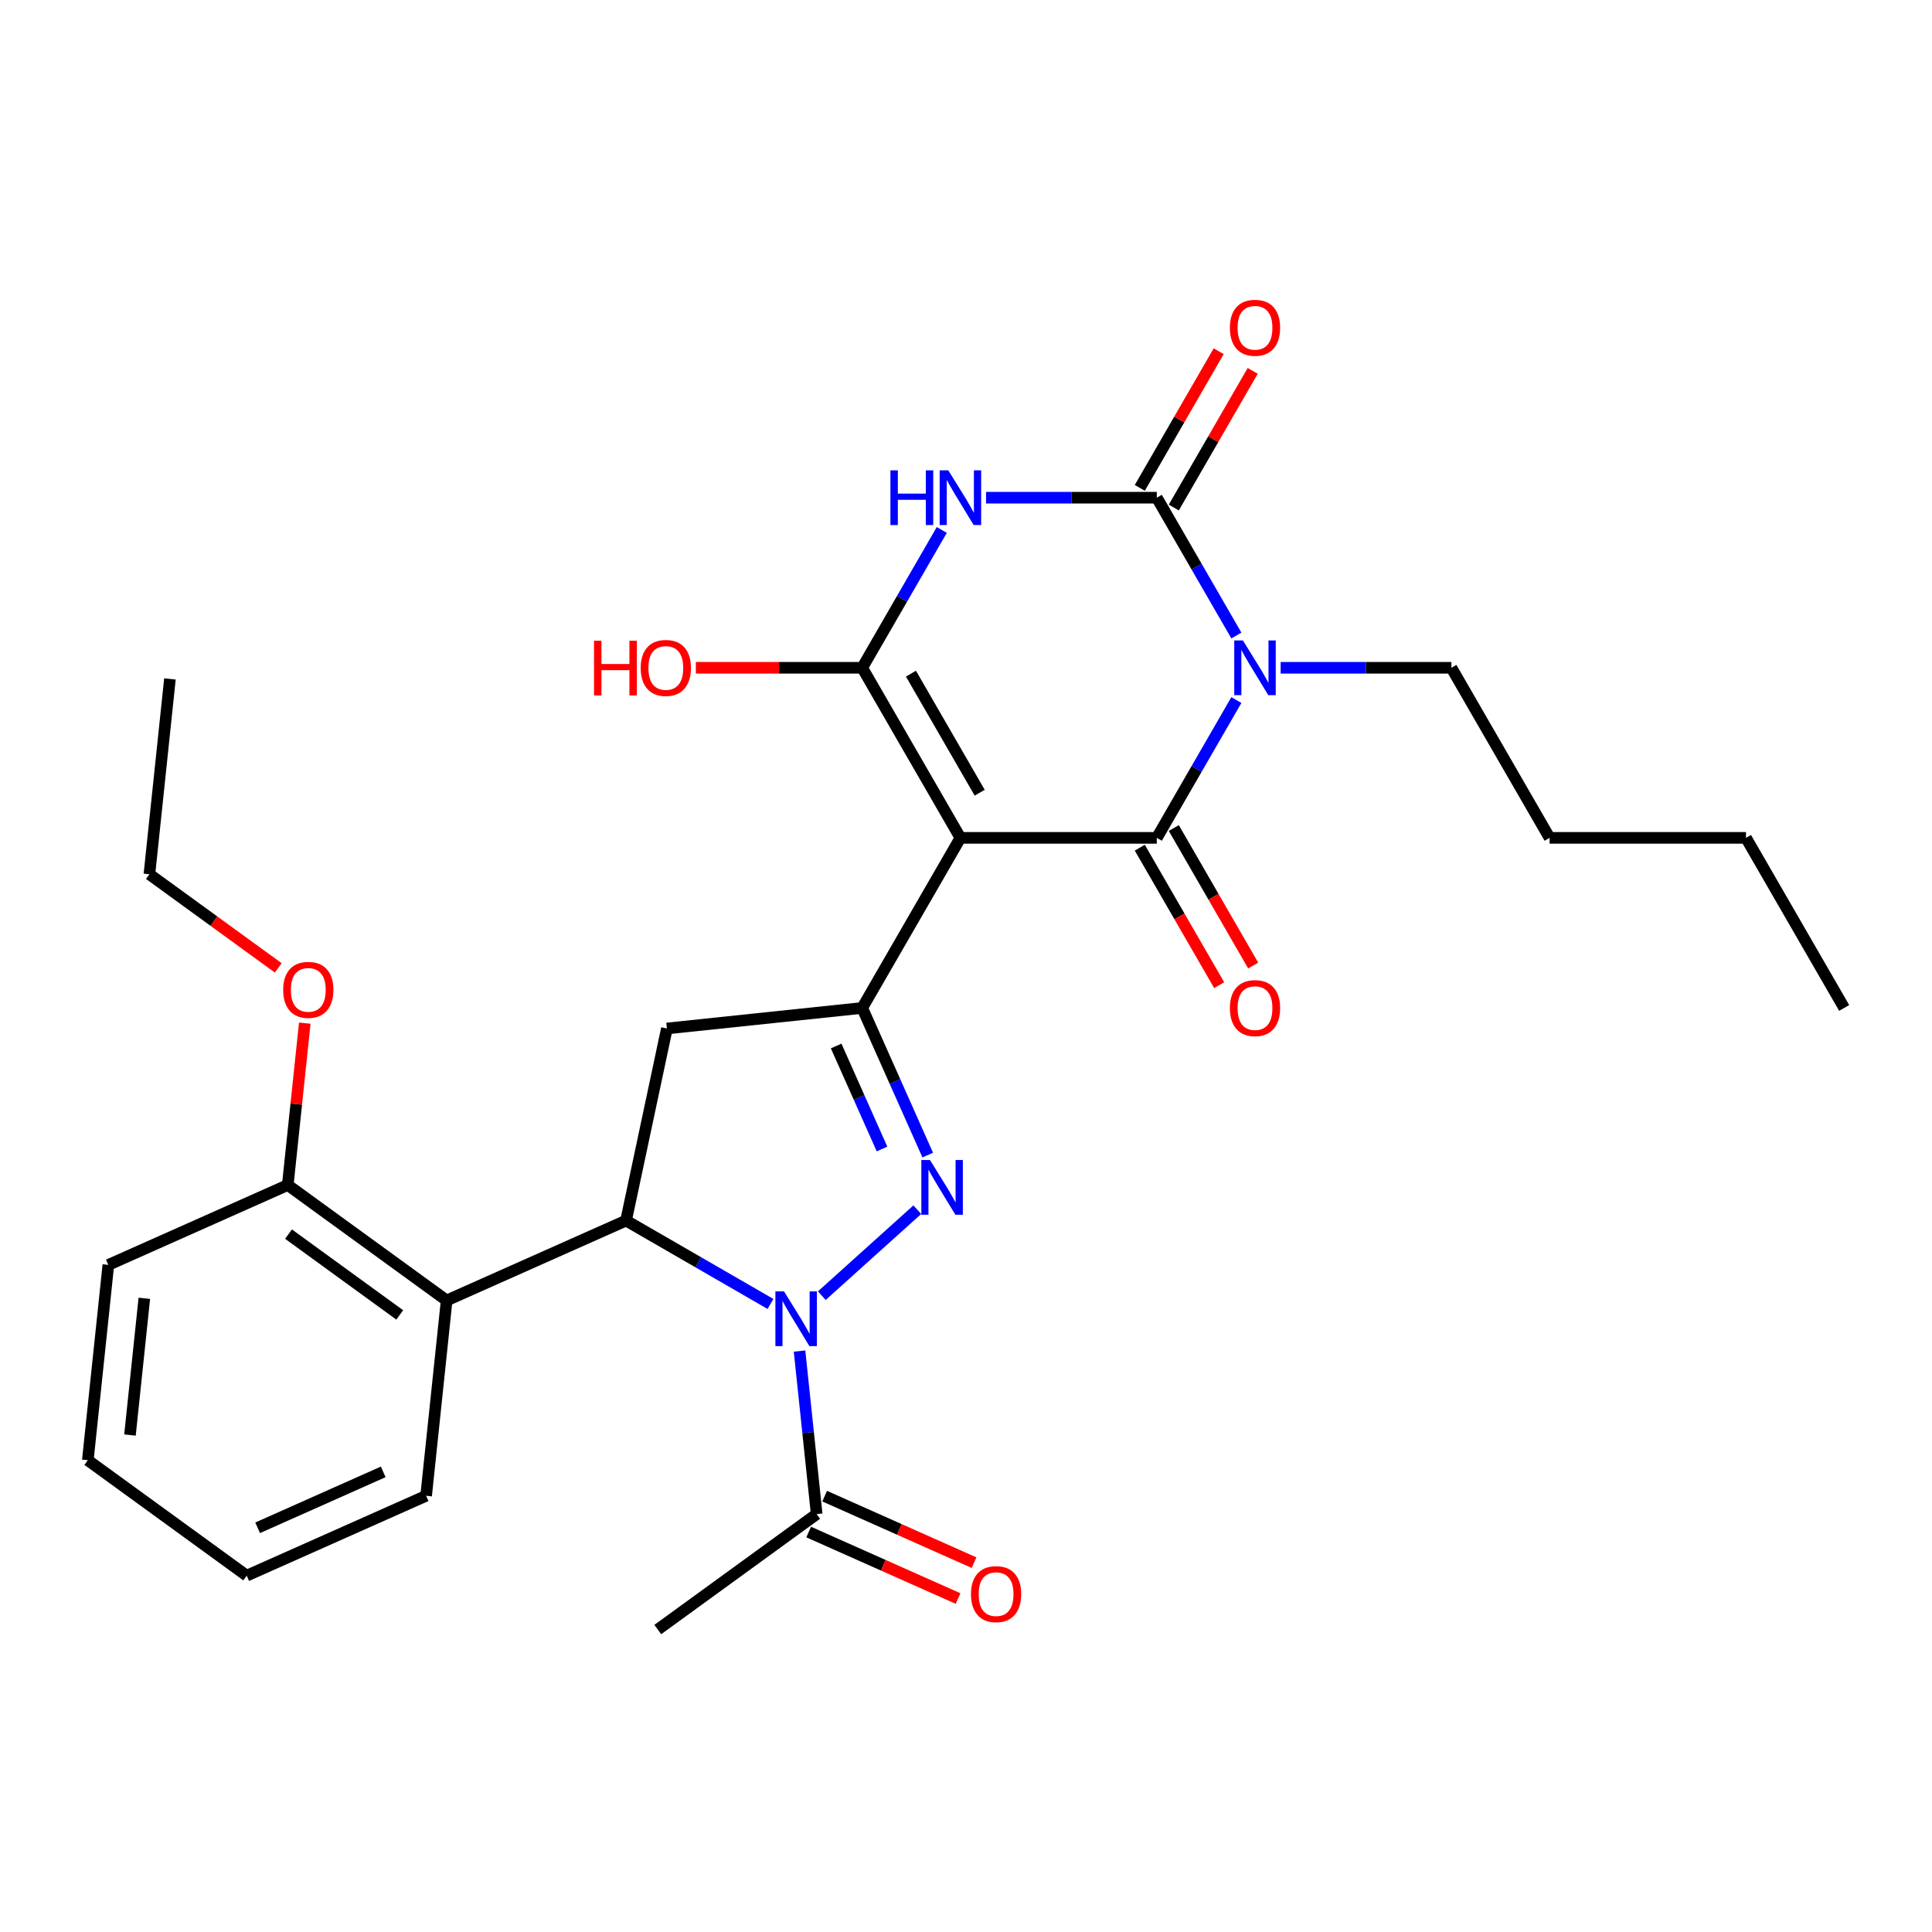 <?xml version='1.0' encoding='iso-8859-1'?>
<svg version='1.1' baseProfile='full'
              xmlns='http://www.w3.org/2000/svg'
                      xmlns:rdkit='http://www.rdkit.org/xml'
                      xmlns:xlink='http://www.w3.org/1999/xlink'
                  xml:space='preserve'
width='1000px' height='1000px' viewBox='0 0 1000 1000'>
<!-- END OF HEADER -->
<rect style='opacity:1.0;fill:#FFFFFF;stroke:none' width='1000' height='1000' x='0' y='0'> </rect>
<path class='bond-1' d='M 497.106,433.678 L 598.76,433.678' style='fill:none;fill-rule:evenodd;stroke:#000000;stroke-width:6px;stroke-linecap:butt;stroke-linejoin:miter;stroke-opacity:1' />
<path class='bond-4' d='M 497.106,433.678 L 446.28,345.644' style='fill:none;fill-rule:evenodd;stroke:#000000;stroke-width:6px;stroke-linecap:butt;stroke-linejoin:miter;stroke-opacity:1' />
<path class='bond-4' d='M 507.089,410.308 L 471.511,348.684' style='fill:none;fill-rule:evenodd;stroke:#000000;stroke-width:6px;stroke-linecap:butt;stroke-linejoin:miter;stroke-opacity:1' />
<path class='bond-7' d='M 497.106,433.678 L 446.28,521.712' style='fill:none;fill-rule:evenodd;stroke:#000000;stroke-width:6px;stroke-linecap:butt;stroke-linejoin:miter;stroke-opacity:1' />
<path class='bond-0' d='M 639.944,362.345 L 619.352,398.012' style='fill:none;fill-rule:evenodd;stroke:#0000FF;stroke-width:6px;stroke-linecap:butt;stroke-linejoin:miter;stroke-opacity:1' />
<path class='bond-0' d='M 619.352,398.012 L 598.76,433.678' style='fill:none;fill-rule:evenodd;stroke:#000000;stroke-width:6px;stroke-linecap:butt;stroke-linejoin:miter;stroke-opacity:1' />
<path class='bond-17' d='M 662.867,345.644 L 707.053,345.644' style='fill:none;fill-rule:evenodd;stroke:#0000FF;stroke-width:6px;stroke-linecap:butt;stroke-linejoin:miter;stroke-opacity:1' />
<path class='bond-17' d='M 707.053,345.644 L 751.239,345.644' style='fill:none;fill-rule:evenodd;stroke:#000000;stroke-width:6px;stroke-linecap:butt;stroke-linejoin:miter;stroke-opacity:1' />
<path class='bond-30' d='M 639.944,328.943 L 619.352,293.276' style='fill:none;fill-rule:evenodd;stroke:#0000FF;stroke-width:6px;stroke-linecap:butt;stroke-linejoin:miter;stroke-opacity:1' />
<path class='bond-30' d='M 619.352,293.276 L 598.76,257.61' style='fill:none;fill-rule:evenodd;stroke:#000000;stroke-width:6px;stroke-linecap:butt;stroke-linejoin:miter;stroke-opacity:1' />
<path class='bond-12' d='M 589.956,438.761 L 610.502,474.347' style='fill:none;fill-rule:evenodd;stroke:#000000;stroke-width:6px;stroke-linecap:butt;stroke-linejoin:miter;stroke-opacity:1' />
<path class='bond-12' d='M 610.502,474.347 L 631.048,509.934' style='fill:none;fill-rule:evenodd;stroke:#FF0000;stroke-width:6px;stroke-linecap:butt;stroke-linejoin:miter;stroke-opacity:1' />
<path class='bond-12' d='M 607.563,428.595 L 628.109,464.182' style='fill:none;fill-rule:evenodd;stroke:#000000;stroke-width:6px;stroke-linecap:butt;stroke-linejoin:miter;stroke-opacity:1' />
<path class='bond-12' d='M 628.109,464.182 L 648.655,499.768' style='fill:none;fill-rule:evenodd;stroke:#FF0000;stroke-width:6px;stroke-linecap:butt;stroke-linejoin:miter;stroke-opacity:1' />
<path class='bond-2' d='M 425.364,670.638 L 474.791,626.133' style='fill:none;fill-rule:evenodd;stroke:#0000FF;stroke-width:6px;stroke-linecap:butt;stroke-linejoin:miter;stroke-opacity:1' />
<path class='bond-11' d='M 413.838,699.298 L 418.273,741.495' style='fill:none;fill-rule:evenodd;stroke:#0000FF;stroke-width:6px;stroke-linecap:butt;stroke-linejoin:miter;stroke-opacity:1' />
<path class='bond-11' d='M 418.273,741.495 L 422.709,783.692' style='fill:none;fill-rule:evenodd;stroke:#000000;stroke-width:6px;stroke-linecap:butt;stroke-linejoin:miter;stroke-opacity:1' />
<path class='bond-29' d='M 398.802,674.928 L 361.425,653.349' style='fill:none;fill-rule:evenodd;stroke:#0000FF;stroke-width:6px;stroke-linecap:butt;stroke-linejoin:miter;stroke-opacity:1' />
<path class='bond-29' d='M 361.425,653.349 L 324.049,631.77' style='fill:none;fill-rule:evenodd;stroke:#000000;stroke-width:6px;stroke-linecap:butt;stroke-linejoin:miter;stroke-opacity:1' />
<path class='bond-3' d='M 487.464,274.311 L 466.872,309.977' style='fill:none;fill-rule:evenodd;stroke:#0000FF;stroke-width:6px;stroke-linecap:butt;stroke-linejoin:miter;stroke-opacity:1' />
<path class='bond-3' d='M 466.872,309.977 L 446.28,345.644' style='fill:none;fill-rule:evenodd;stroke:#000000;stroke-width:6px;stroke-linecap:butt;stroke-linejoin:miter;stroke-opacity:1' />
<path class='bond-5' d='M 510.388,257.61 L 554.574,257.61' style='fill:none;fill-rule:evenodd;stroke:#0000FF;stroke-width:6px;stroke-linecap:butt;stroke-linejoin:miter;stroke-opacity:1' />
<path class='bond-5' d='M 554.574,257.61 L 598.76,257.61' style='fill:none;fill-rule:evenodd;stroke:#000000;stroke-width:6px;stroke-linecap:butt;stroke-linejoin:miter;stroke-opacity:1' />
<path class='bond-16' d='M 446.28,345.644 L 403.224,345.644' style='fill:none;fill-rule:evenodd;stroke:#000000;stroke-width:6px;stroke-linecap:butt;stroke-linejoin:miter;stroke-opacity:1' />
<path class='bond-16' d='M 403.224,345.644 L 360.168,345.644' style='fill:none;fill-rule:evenodd;stroke:#FF0000;stroke-width:6px;stroke-linecap:butt;stroke-linejoin:miter;stroke-opacity:1' />
<path class='bond-13' d='M 607.563,262.692 L 627.982,227.326' style='fill:none;fill-rule:evenodd;stroke:#000000;stroke-width:6px;stroke-linecap:butt;stroke-linejoin:miter;stroke-opacity:1' />
<path class='bond-13' d='M 627.982,227.326 L 648.401,191.96' style='fill:none;fill-rule:evenodd;stroke:#FF0000;stroke-width:6px;stroke-linecap:butt;stroke-linejoin:miter;stroke-opacity:1' />
<path class='bond-13' d='M 589.956,252.527 L 610.375,217.161' style='fill:none;fill-rule:evenodd;stroke:#000000;stroke-width:6px;stroke-linecap:butt;stroke-linejoin:miter;stroke-opacity:1' />
<path class='bond-13' d='M 610.375,217.161 L 630.794,181.794' style='fill:none;fill-rule:evenodd;stroke:#FF0000;stroke-width:6px;stroke-linecap:butt;stroke-linejoin:miter;stroke-opacity:1' />
<path class='bond-6' d='M 480.19,597.876 L 463.235,559.794' style='fill:none;fill-rule:evenodd;stroke:#0000FF;stroke-width:6px;stroke-linecap:butt;stroke-linejoin:miter;stroke-opacity:1' />
<path class='bond-6' d='M 463.235,559.794 L 446.28,521.712' style='fill:none;fill-rule:evenodd;stroke:#000000;stroke-width:6px;stroke-linecap:butt;stroke-linejoin:miter;stroke-opacity:1' />
<path class='bond-6' d='M 456.531,594.72 L 444.662,568.063' style='fill:none;fill-rule:evenodd;stroke:#0000FF;stroke-width:6px;stroke-linecap:butt;stroke-linejoin:miter;stroke-opacity:1' />
<path class='bond-6' d='M 444.662,568.063 L 432.793,541.406' style='fill:none;fill-rule:evenodd;stroke:#000000;stroke-width:6px;stroke-linecap:butt;stroke-linejoin:miter;stroke-opacity:1' />
<path class='bond-9' d='M 446.28,521.712 L 345.184,532.338' style='fill:none;fill-rule:evenodd;stroke:#000000;stroke-width:6px;stroke-linecap:butt;stroke-linejoin:miter;stroke-opacity:1' />
<path class='bond-8' d='M 324.049,631.77 L 345.184,532.338' style='fill:none;fill-rule:evenodd;stroke:#000000;stroke-width:6px;stroke-linecap:butt;stroke-linejoin:miter;stroke-opacity:1' />
<path class='bond-10' d='M 324.049,631.77 L 231.184,673.116' style='fill:none;fill-rule:evenodd;stroke:#000000;stroke-width:6px;stroke-linecap:butt;stroke-linejoin:miter;stroke-opacity:1' />
<path class='bond-14' d='M 231.184,673.116 L 148.945,613.365' style='fill:none;fill-rule:evenodd;stroke:#000000;stroke-width:6px;stroke-linecap:butt;stroke-linejoin:miter;stroke-opacity:1' />
<path class='bond-14' d='M 206.898,680.601 L 149.331,638.776' style='fill:none;fill-rule:evenodd;stroke:#000000;stroke-width:6px;stroke-linecap:butt;stroke-linejoin:miter;stroke-opacity:1' />
<path class='bond-19' d='M 231.184,673.116 L 220.558,774.212' style='fill:none;fill-rule:evenodd;stroke:#000000;stroke-width:6px;stroke-linecap:butt;stroke-linejoin:miter;stroke-opacity:1' />
<path class='bond-15' d='M 418.574,792.979 L 457.236,810.192' style='fill:none;fill-rule:evenodd;stroke:#000000;stroke-width:6px;stroke-linecap:butt;stroke-linejoin:miter;stroke-opacity:1' />
<path class='bond-15' d='M 457.236,810.192 L 495.897,827.406' style='fill:none;fill-rule:evenodd;stroke:#FF0000;stroke-width:6px;stroke-linecap:butt;stroke-linejoin:miter;stroke-opacity:1' />
<path class='bond-15' d='M 426.843,774.406 L 465.505,791.619' style='fill:none;fill-rule:evenodd;stroke:#000000;stroke-width:6px;stroke-linecap:butt;stroke-linejoin:miter;stroke-opacity:1' />
<path class='bond-15' d='M 465.505,791.619 L 504.167,808.833' style='fill:none;fill-rule:evenodd;stroke:#FF0000;stroke-width:6px;stroke-linecap:butt;stroke-linejoin:miter;stroke-opacity:1' />
<path class='bond-20' d='M 422.709,783.692 L 340.469,843.443' style='fill:none;fill-rule:evenodd;stroke:#000000;stroke-width:6px;stroke-linecap:butt;stroke-linejoin:miter;stroke-opacity:1' />
<path class='bond-18' d='M 148.945,613.365 L 153.349,571.468' style='fill:none;fill-rule:evenodd;stroke:#000000;stroke-width:6px;stroke-linecap:butt;stroke-linejoin:miter;stroke-opacity:1' />
<path class='bond-18' d='M 153.349,571.468 L 157.752,529.571' style='fill:none;fill-rule:evenodd;stroke:#FF0000;stroke-width:6px;stroke-linecap:butt;stroke-linejoin:miter;stroke-opacity:1' />
<path class='bond-21' d='M 148.945,613.365 L 56.08,654.712' style='fill:none;fill-rule:evenodd;stroke:#000000;stroke-width:6px;stroke-linecap:butt;stroke-linejoin:miter;stroke-opacity:1' />
<path class='bond-23' d='M 751.239,345.644 L 802.066,433.678' style='fill:none;fill-rule:evenodd;stroke:#000000;stroke-width:6px;stroke-linecap:butt;stroke-linejoin:miter;stroke-opacity:1' />
<path class='bond-22' d='M 144.029,500.978 L 110.68,476.748' style='fill:none;fill-rule:evenodd;stroke:#FF0000;stroke-width:6px;stroke-linecap:butt;stroke-linejoin:miter;stroke-opacity:1' />
<path class='bond-22' d='M 110.68,476.748 L 77.332,452.519' style='fill:none;fill-rule:evenodd;stroke:#000000;stroke-width:6px;stroke-linecap:butt;stroke-linejoin:miter;stroke-opacity:1' />
<path class='bond-25' d='M 220.558,774.212 L 127.694,815.558' style='fill:none;fill-rule:evenodd;stroke:#000000;stroke-width:6px;stroke-linecap:butt;stroke-linejoin:miter;stroke-opacity:1' />
<path class='bond-25' d='M 198.359,761.841 L 133.354,790.783' style='fill:none;fill-rule:evenodd;stroke:#000000;stroke-width:6px;stroke-linecap:butt;stroke-linejoin:miter;stroke-opacity:1' />
<path class='bond-31' d='M 56.08,654.712 L 45.455,755.808' style='fill:none;fill-rule:evenodd;stroke:#000000;stroke-width:6px;stroke-linecap:butt;stroke-linejoin:miter;stroke-opacity:1' />
<path class='bond-31' d='M 74.706,672.001 L 67.268,742.768' style='fill:none;fill-rule:evenodd;stroke:#000000;stroke-width:6px;stroke-linecap:butt;stroke-linejoin:miter;stroke-opacity:1' />
<path class='bond-26' d='M 77.332,452.519 L 87.957,351.423' style='fill:none;fill-rule:evenodd;stroke:#000000;stroke-width:6px;stroke-linecap:butt;stroke-linejoin:miter;stroke-opacity:1' />
<path class='bond-24' d='M 802.066,433.678 L 903.719,433.678' style='fill:none;fill-rule:evenodd;stroke:#000000;stroke-width:6px;stroke-linecap:butt;stroke-linejoin:miter;stroke-opacity:1' />
<path class='bond-27' d='M 903.719,433.678 L 954.545,521.712' style='fill:none;fill-rule:evenodd;stroke:#000000;stroke-width:6px;stroke-linecap:butt;stroke-linejoin:miter;stroke-opacity:1' />
<path class='bond-28' d='M 127.694,815.558 L 45.455,755.808' style='fill:none;fill-rule:evenodd;stroke:#000000;stroke-width:6px;stroke-linecap:butt;stroke-linejoin:miter;stroke-opacity:1' />
<path  class='atom-1' d='M 643.326 331.484
L 652.606 346.484
Q 653.526 347.964, 655.006 350.644
Q 656.486 353.324, 656.566 353.484
L 656.566 331.484
L 660.326 331.484
L 660.326 359.804
L 656.446 359.804
L 646.486 343.404
Q 645.326 341.484, 644.086 339.284
Q 642.886 337.084, 642.526 336.404
L 642.526 359.804
L 638.846 359.804
L 638.846 331.484
L 643.326 331.484
' fill='#0000FF'/>
<path  class='atom-3' d='M 405.823 668.436
L 415.103 683.436
Q 416.023 684.916, 417.503 687.596
Q 418.983 690.276, 419.063 690.436
L 419.063 668.436
L 422.823 668.436
L 422.823 696.756
L 418.943 696.756
L 408.983 680.356
Q 407.823 678.436, 406.583 676.236
Q 405.383 674.036, 405.023 673.356
L 405.023 696.756
L 401.343 696.756
L 401.343 668.436
L 405.823 668.436
' fill='#0000FF'/>
<path  class='atom-4' d='M 460.886 243.45
L 464.726 243.45
L 464.726 255.49
L 479.206 255.49
L 479.206 243.45
L 483.046 243.45
L 483.046 271.77
L 479.206 271.77
L 479.206 258.69
L 464.726 258.69
L 464.726 271.77
L 460.886 271.77
L 460.886 243.45
' fill='#0000FF'/>
<path  class='atom-4' d='M 490.846 243.45
L 500.126 258.45
Q 501.046 259.93, 502.526 262.61
Q 504.006 265.29, 504.086 265.45
L 504.086 243.45
L 507.846 243.45
L 507.846 271.77
L 503.966 271.77
L 494.006 255.37
Q 492.846 253.45, 491.606 251.25
Q 490.406 249.05, 490.046 248.37
L 490.046 271.77
L 486.366 271.77
L 486.366 243.45
L 490.846 243.45
' fill='#0000FF'/>
<path  class='atom-7' d='M 481.366 600.417
L 490.646 615.417
Q 491.566 616.897, 493.046 619.577
Q 494.526 622.257, 494.606 622.417
L 494.606 600.417
L 498.366 600.417
L 498.366 628.737
L 494.486 628.737
L 484.526 612.337
Q 483.366 610.417, 482.126 608.217
Q 480.926 606.017, 480.566 605.337
L 480.566 628.737
L 476.886 628.737
L 476.886 600.417
L 481.366 600.417
' fill='#0000FF'/>
<path  class='atom-13' d='M 636.586 521.792
Q 636.586 514.992, 639.946 511.192
Q 643.306 507.392, 649.586 507.392
Q 655.866 507.392, 659.226 511.192
Q 662.586 514.992, 662.586 521.792
Q 662.586 528.672, 659.186 532.592
Q 655.786 536.472, 649.586 536.472
Q 643.346 536.472, 639.946 532.592
Q 636.586 528.712, 636.586 521.792
M 649.586 533.272
Q 653.906 533.272, 656.226 530.392
Q 658.586 527.472, 658.586 521.792
Q 658.586 516.232, 656.226 513.432
Q 653.906 510.592, 649.586 510.592
Q 645.266 510.592, 642.906 513.392
Q 640.586 516.192, 640.586 521.792
Q 640.586 527.512, 642.906 530.392
Q 645.266 533.272, 649.586 533.272
' fill='#FF0000'/>
<path  class='atom-14' d='M 636.586 169.656
Q 636.586 162.856, 639.946 159.056
Q 643.306 155.256, 649.586 155.256
Q 655.866 155.256, 659.226 159.056
Q 662.586 162.856, 662.586 169.656
Q 662.586 176.536, 659.186 180.456
Q 655.786 184.336, 649.586 184.336
Q 643.346 184.336, 639.946 180.456
Q 636.586 176.576, 636.586 169.656
M 649.586 181.136
Q 653.906 181.136, 656.226 178.256
Q 658.586 175.336, 658.586 169.656
Q 658.586 164.096, 656.226 161.296
Q 653.906 158.456, 649.586 158.456
Q 645.266 158.456, 642.906 161.256
Q 640.586 164.056, 640.586 169.656
Q 640.586 175.376, 642.906 178.256
Q 645.266 181.136, 649.586 181.136
' fill='#FF0000'/>
<path  class='atom-16' d='M 502.573 825.118
Q 502.573 818.318, 505.933 814.518
Q 509.293 810.718, 515.573 810.718
Q 521.853 810.718, 525.213 814.518
Q 528.573 818.318, 528.573 825.118
Q 528.573 831.998, 525.173 835.918
Q 521.773 839.798, 515.573 839.798
Q 509.333 839.798, 505.933 835.918
Q 502.573 832.038, 502.573 825.118
M 515.573 836.598
Q 519.893 836.598, 522.213 833.718
Q 524.573 830.798, 524.573 825.118
Q 524.573 819.558, 522.213 816.758
Q 519.893 813.918, 515.573 813.918
Q 511.253 813.918, 508.893 816.718
Q 506.573 819.518, 506.573 825.118
Q 506.573 830.838, 508.893 833.718
Q 511.253 836.598, 515.573 836.598
' fill='#FF0000'/>
<path  class='atom-17' d='M 307.467 331.644
L 311.307 331.644
L 311.307 343.684
L 325.787 343.684
L 325.787 331.644
L 329.627 331.644
L 329.627 359.964
L 325.787 359.964
L 325.787 346.884
L 311.307 346.884
L 311.307 359.964
L 307.467 359.964
L 307.467 331.644
' fill='#FF0000'/>
<path  class='atom-17' d='M 331.627 345.724
Q 331.627 338.924, 334.987 335.124
Q 338.347 331.324, 344.627 331.324
Q 350.907 331.324, 354.267 335.124
Q 357.627 338.924, 357.627 345.724
Q 357.627 352.604, 354.227 356.524
Q 350.827 360.404, 344.627 360.404
Q 338.387 360.404, 334.987 356.524
Q 331.627 352.644, 331.627 345.724
M 344.627 357.204
Q 348.947 357.204, 351.267 354.324
Q 353.627 351.404, 353.627 345.724
Q 353.627 340.164, 351.267 337.364
Q 348.947 334.524, 344.627 334.524
Q 340.307 334.524, 337.947 337.324
Q 335.627 340.124, 335.627 345.724
Q 335.627 351.444, 337.947 354.324
Q 340.307 357.204, 344.627 357.204
' fill='#FF0000'/>
<path  class='atom-19' d='M 146.571 512.349
Q 146.571 505.549, 149.931 501.749
Q 153.291 497.949, 159.571 497.949
Q 165.851 497.949, 169.211 501.749
Q 172.571 505.549, 172.571 512.349
Q 172.571 519.229, 169.171 523.149
Q 165.771 527.029, 159.571 527.029
Q 153.331 527.029, 149.931 523.149
Q 146.571 519.269, 146.571 512.349
M 159.571 523.829
Q 163.891 523.829, 166.211 520.949
Q 168.571 518.029, 168.571 512.349
Q 168.571 506.789, 166.211 503.989
Q 163.891 501.149, 159.571 501.149
Q 155.251 501.149, 152.891 503.949
Q 150.571 506.749, 150.571 512.349
Q 150.571 518.069, 152.891 520.949
Q 155.251 523.829, 159.571 523.829
' fill='#FF0000'/>
</svg>
